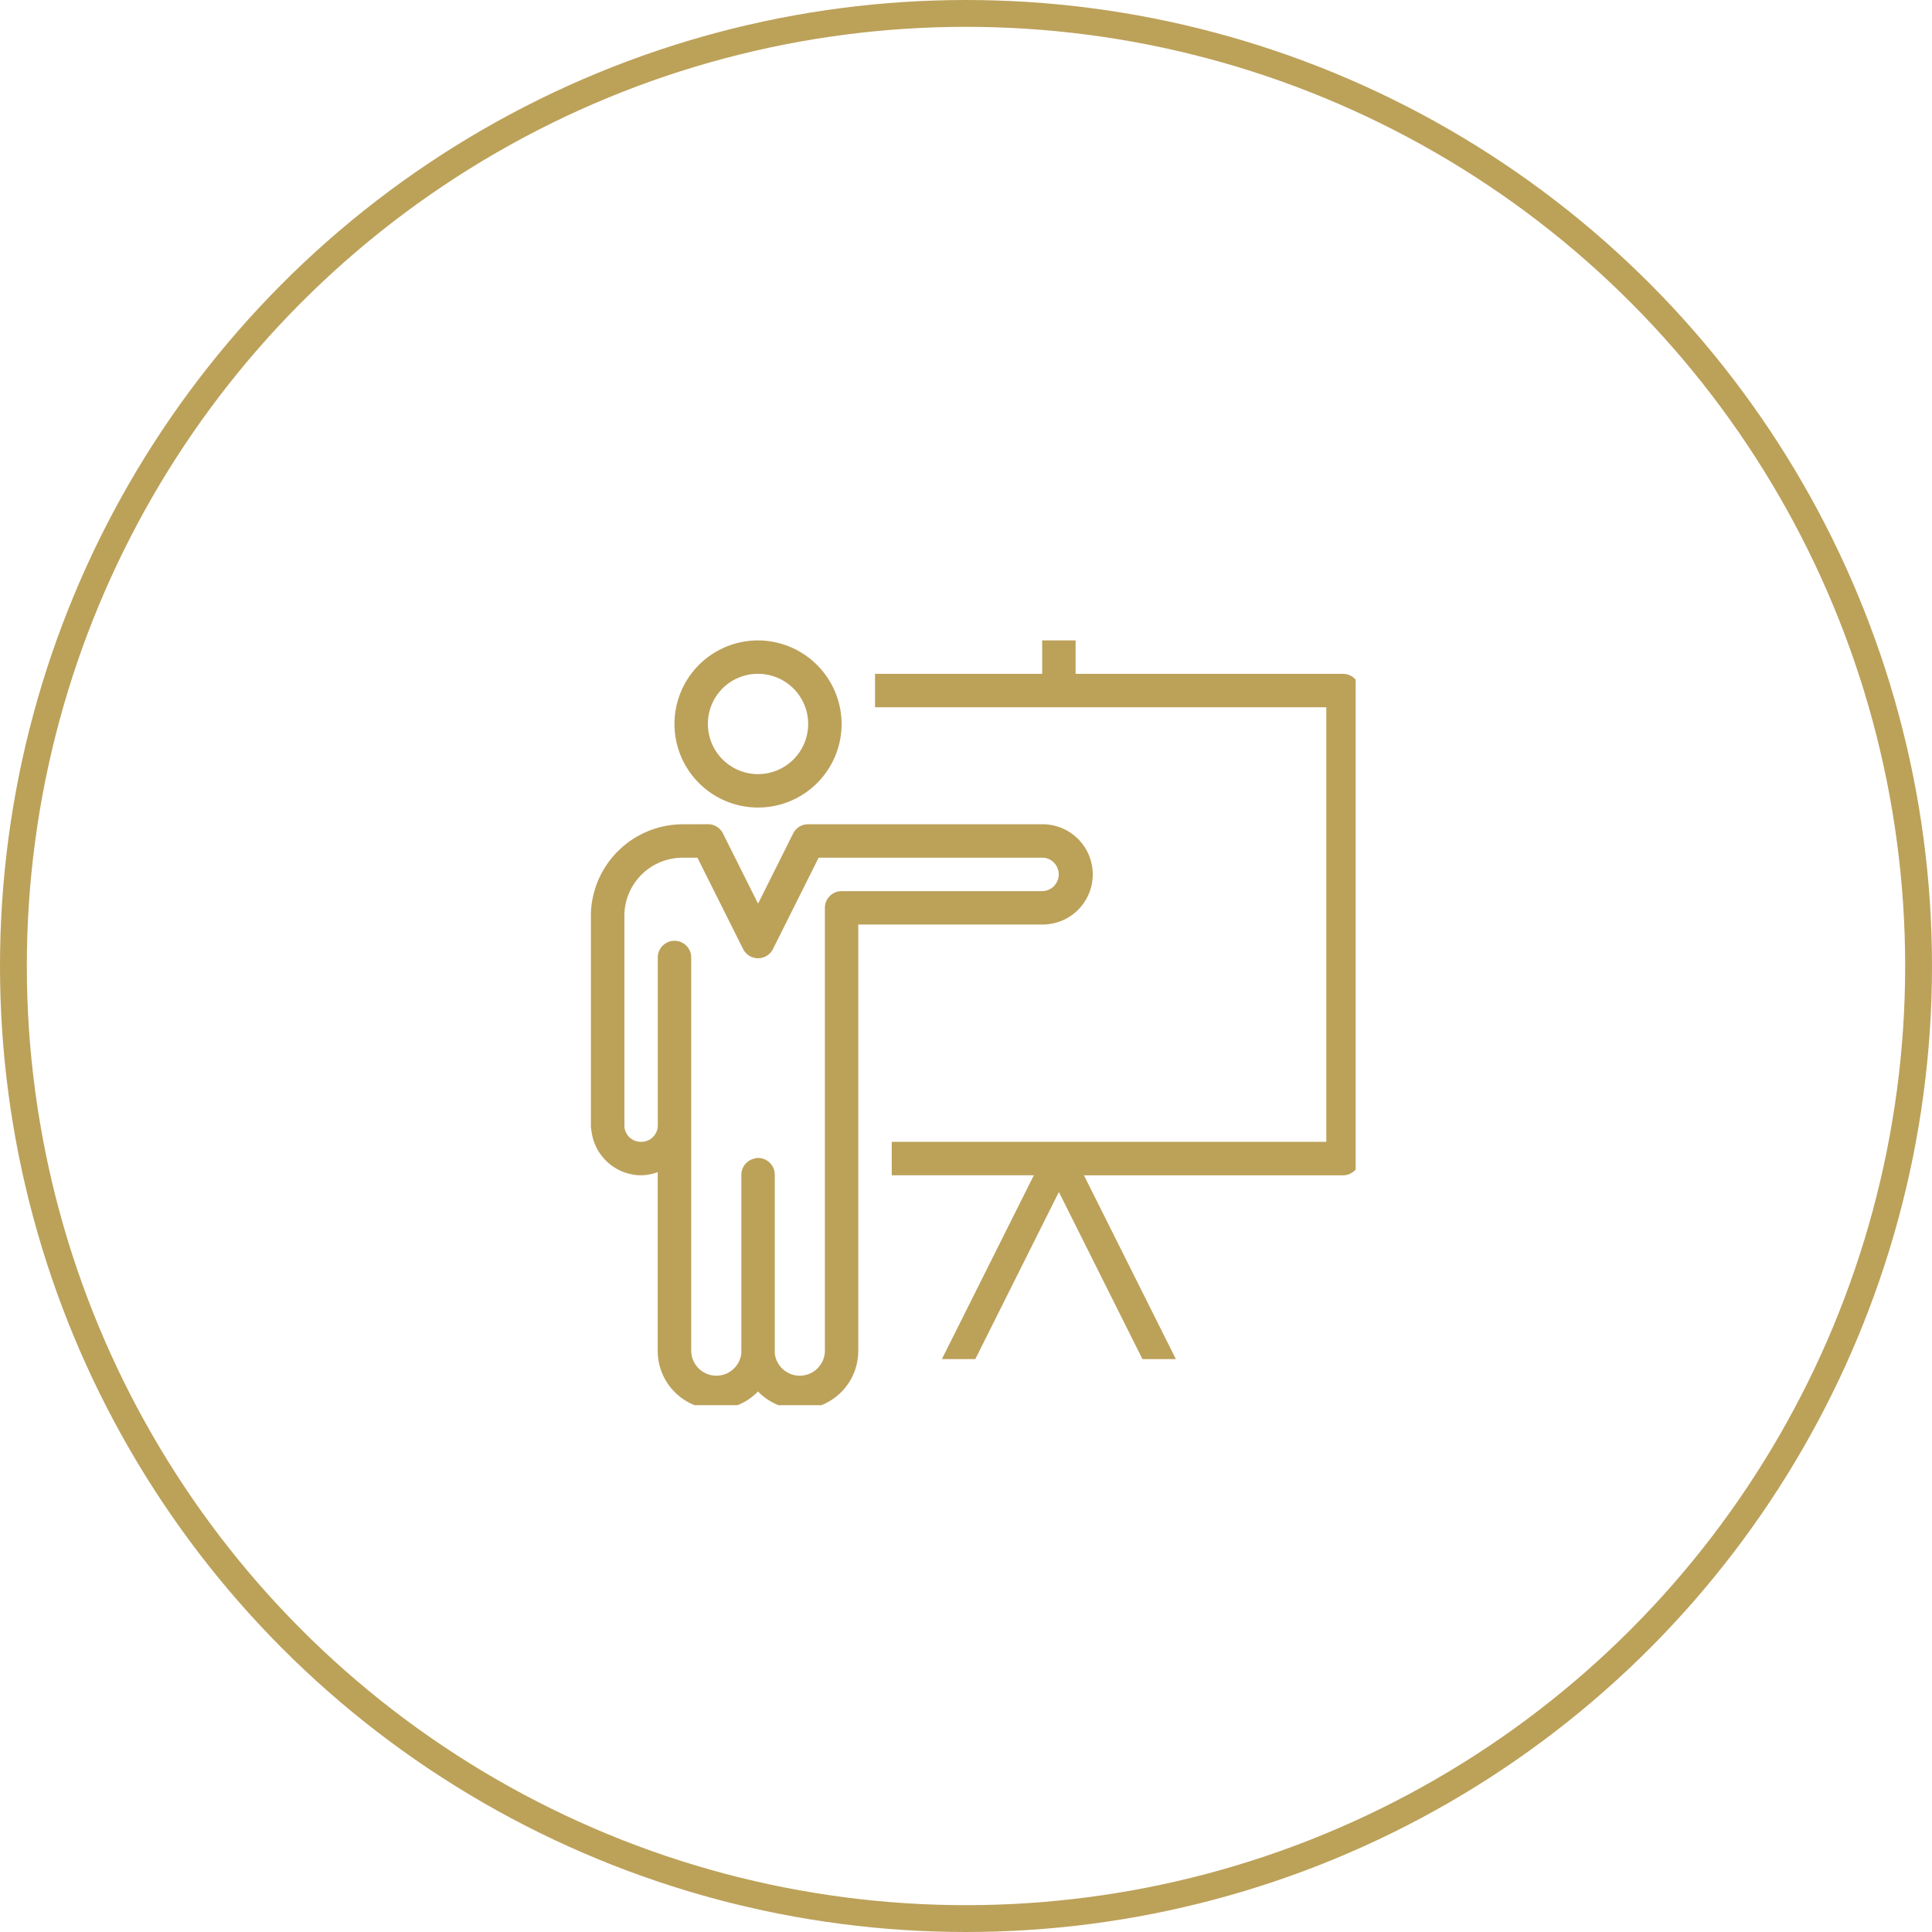 <svg xmlns="http://www.w3.org/2000/svg" xmlns:xlink="http://www.w3.org/1999/xlink" width="144" height="144" viewBox="0 0 144 144"><defs><clipPath id="clip-path"><rect id="Rectangle_1388" data-name="Rectangle 1388" width="57.001" height="57.002" fill="#bca159"></rect></clipPath></defs><g id="Group_3916" data-name="Group 3916" transform="translate(-813 -2218)"><g id="Ellipse_3" data-name="Ellipse 3" transform="translate(813 2218)" fill="none" stroke="#bca159" stroke-width="2"><circle cx="72" cy="72" r="72" stroke="none"></circle><circle cx="72" cy="72" r="71" fill="none"></circle></g><g id="Group_3323" data-name="Group 3323" transform="translate(857.043 2265.733)"><g id="Group_3322" data-name="Group 3322" transform="translate(0 0)" clip-path="url(#clip-path)"><path id="Path_4461" data-name="Path 4461" d="M6.855,16.195h1.09l3.387,6.773a1.245,1.245,0,0,0,2.259,0l3.387-6.773H33.756a1.249,1.249,0,0,1-.117,2.491H18.691a1.248,1.248,0,0,0-1.246,1.246V52.945a1.874,1.874,0,0,1-3.736.195V39.865a1.249,1.249,0,0,0-1.363-1.286,1.539,1.539,0,0,0-.155.04,1.25,1.25,0,0,0-.974,1.246V52.711a.9.9,0,0,0,0,.157v.272a1.874,1.874,0,0,1-3.736-.195V23.669a1.246,1.246,0,1,0-2.491,0V36.127a1.224,1.224,0,0,1-1.246,1.245A1.224,1.224,0,0,1,2.5,36.2v-.078a1,1,0,0,0,0-.234V20.556a4.34,4.34,0,0,1,4.36-4.361m0-2.491A6.868,6.868,0,0,0,0,20.556V35.893a.674.674,0,0,0,0,.157v.078a1.171,1.171,0,0,0,.038.35,3.75,3.75,0,0,0,3.7,3.388,3.68,3.68,0,0,0,1.246-.234V52.945a4.349,4.349,0,0,0,7.474,3.036,4.349,4.349,0,0,0,7.474-3.036V21.177h13.7a3.737,3.737,0,0,0,.079-7.474H16.2a1.239,1.239,0,0,0-1.129.7l-2.608,5.217L9.853,14.4a1.239,1.239,0,0,0-1.129-.7ZM12.461,2.491A3.737,3.737,0,1,1,8.724,6.229a3.721,3.721,0,0,1,3.738-3.738M33.639,0V2.491H21.182V4.983H54.818V37.372H22.427v2.493h10.59l-6.852,13.7h2.491L34.885,41.11l6.229,12.458h2.491l-6.852-13.7H56.063a1.249,1.249,0,0,0,1.246-1.246V3.738a1.248,1.248,0,0,0-1.246-1.246H36.13V0ZM12.461,0a6.228,6.228,0,1,0,6.229,6.229A6.247,6.247,0,0,0,12.461,0" transform="translate(-0.005 0)" fill="#bca159"></path></g></g></g></svg>